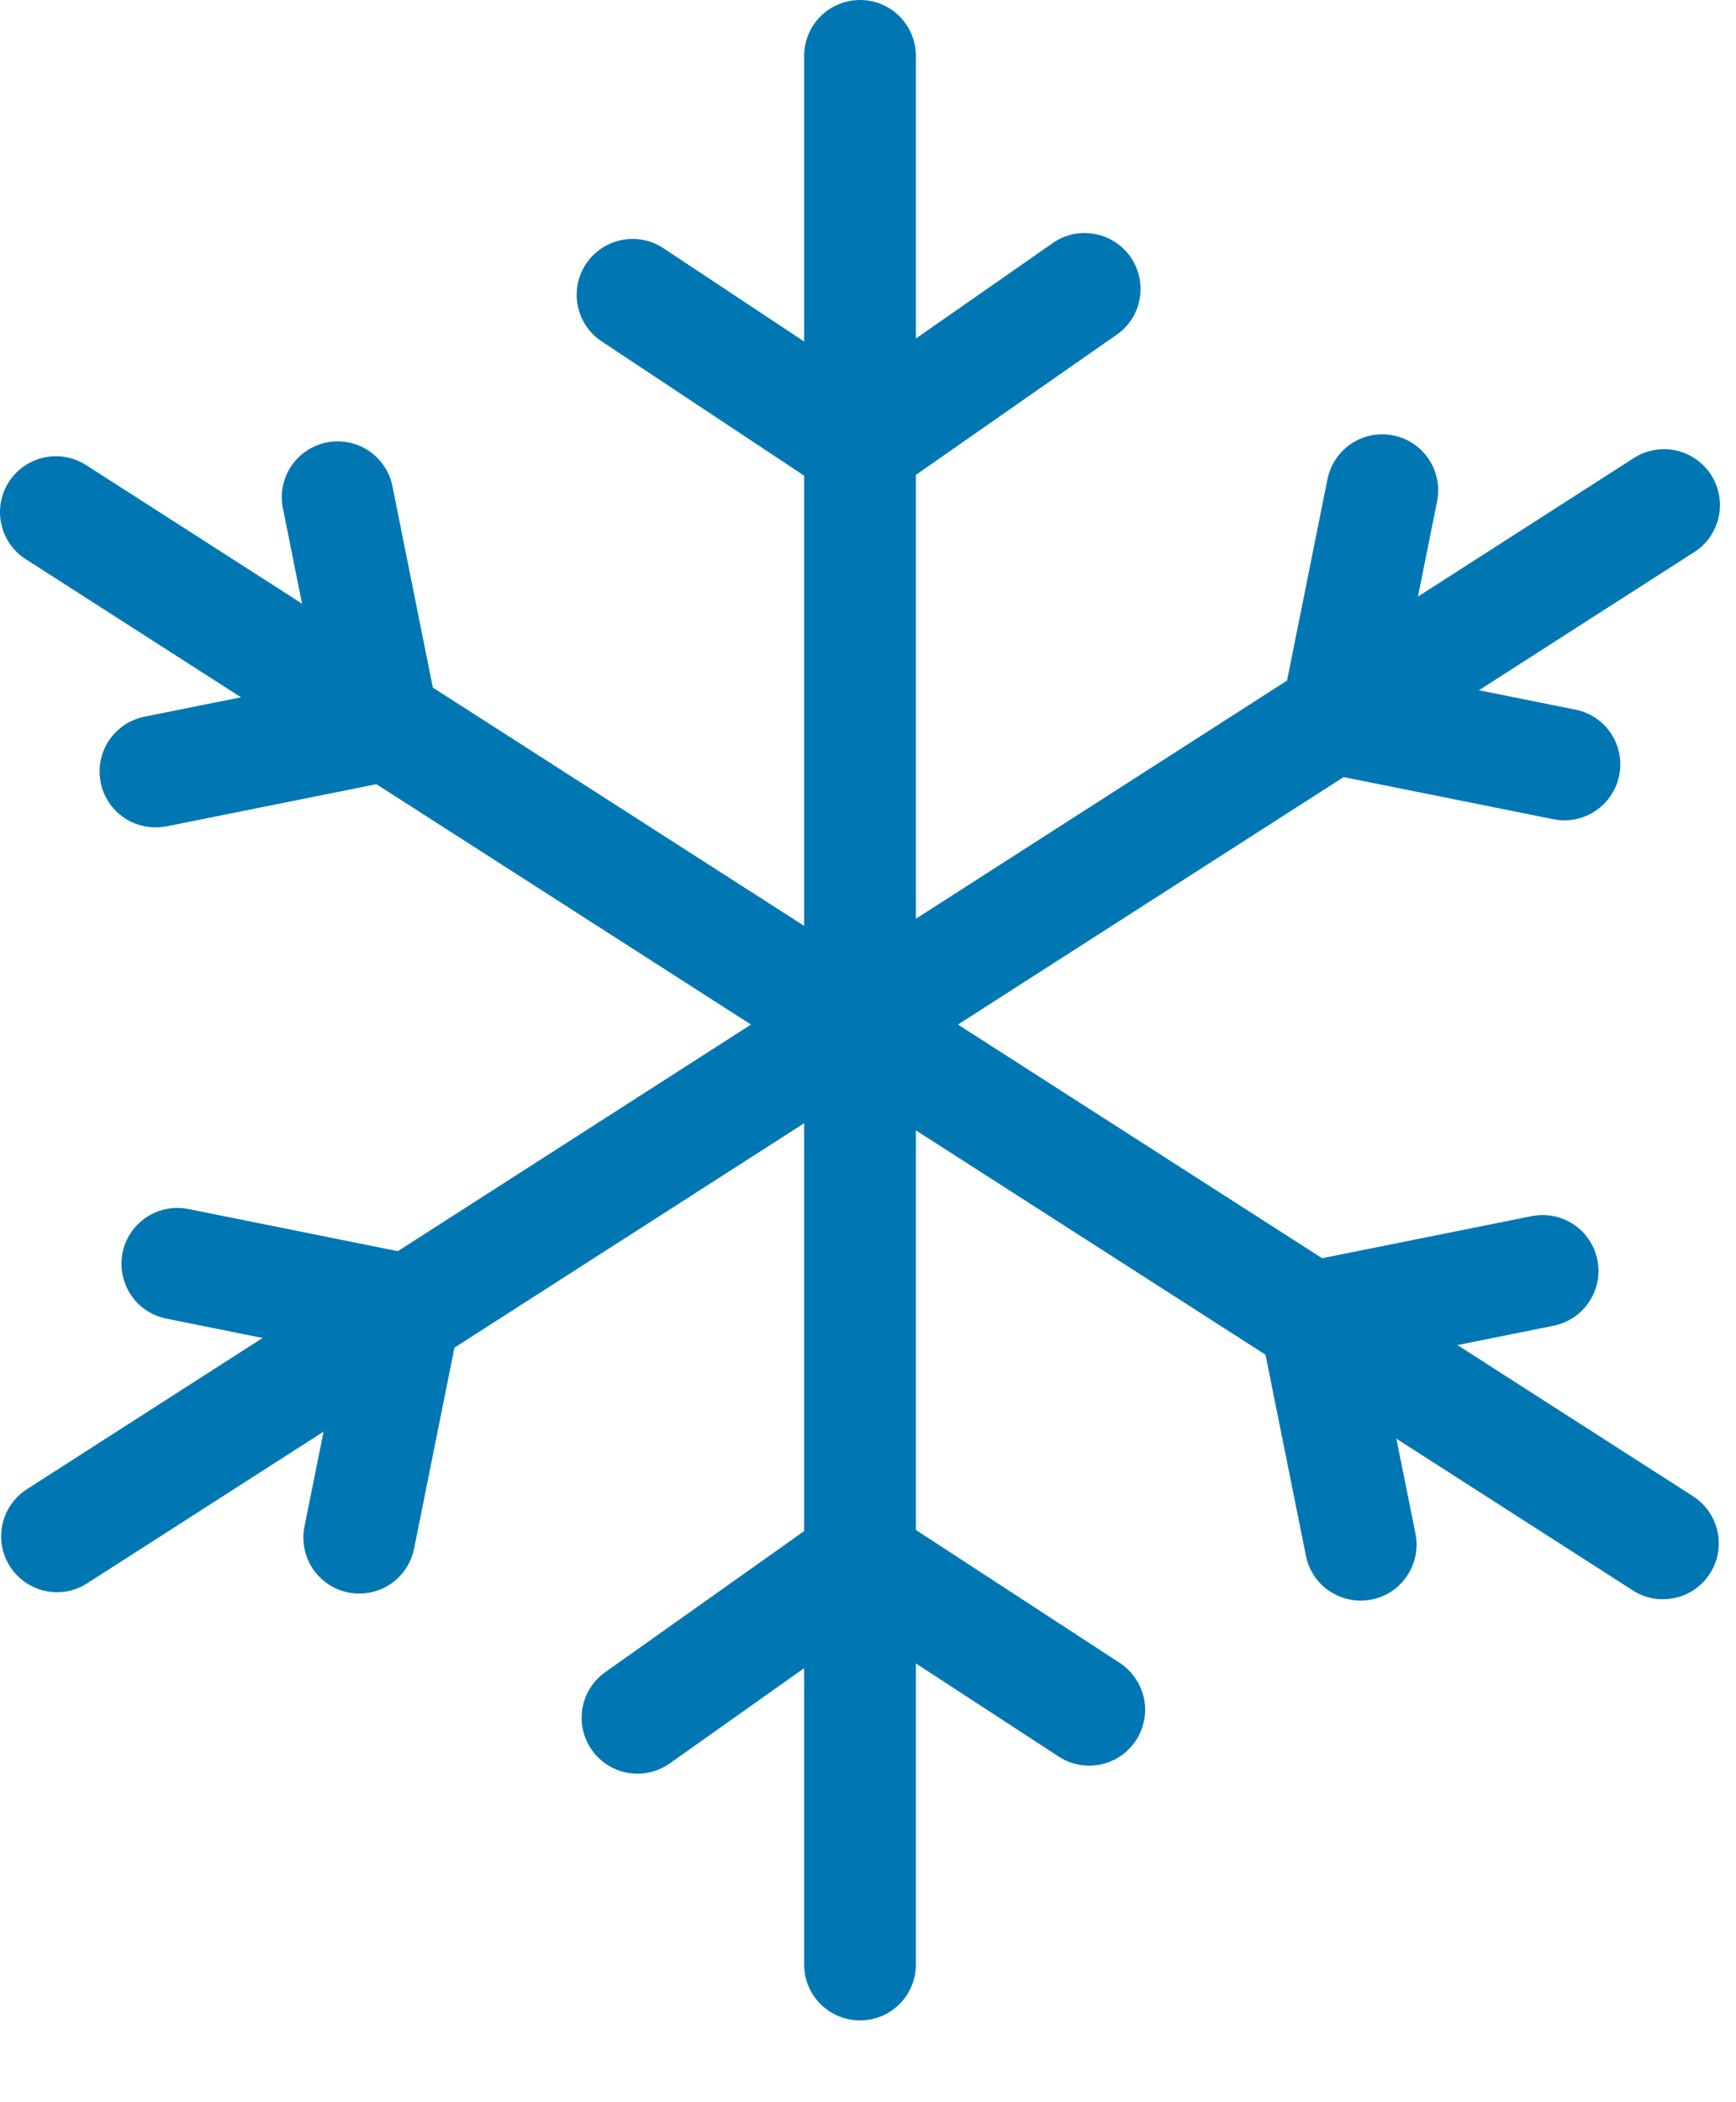 <svg width="19" height="23" viewBox="0 0 19 23" fill="none" xmlns="http://www.w3.org/2000/svg">
<path d="M9.413 22.105C9.251 22.105 9.095 22.041 8.98 21.926C8.866 21.811 8.801 21.656 8.801 21.494V0.612C8.801 0.449 8.866 0.294 8.98 0.179C9.095 0.064 9.251 0 9.413 0C9.575 0 9.731 0.064 9.845 0.179C9.96 0.294 10.024 0.449 10.024 0.612V21.494C10.024 21.656 9.96 21.811 9.845 21.926C9.731 22.041 9.575 22.105 9.413 22.105Z" fill="#0077B3"/>
<path d="M6.978 19.406C6.848 19.406 6.722 19.365 6.617 19.288C6.512 19.212 6.434 19.104 6.394 18.98C6.355 18.856 6.356 18.723 6.397 18.6C6.438 18.477 6.518 18.37 6.624 18.295L9.057 16.57C9.157 16.498 9.276 16.459 9.399 16.456C9.522 16.454 9.642 16.489 9.745 16.557L12.262 18.198C12.395 18.288 12.488 18.427 12.521 18.584C12.553 18.742 12.521 18.906 12.433 19.041C12.345 19.175 12.208 19.27 12.05 19.304C11.893 19.338 11.729 19.309 11.593 19.222L9.425 17.809L7.331 19.293C7.228 19.366 7.105 19.405 6.978 19.406Z" fill="#0077B3"/>
<path d="M9.413 5.488C9.293 5.488 9.175 5.453 9.075 5.386L6.6 3.745C6.531 3.702 6.471 3.645 6.423 3.578C6.376 3.511 6.343 3.436 6.326 3.356C6.308 3.276 6.307 3.193 6.322 3.113C6.337 3.033 6.368 2.956 6.413 2.888C6.459 2.82 6.517 2.761 6.585 2.716C6.653 2.671 6.73 2.64 6.81 2.625C6.89 2.609 6.973 2.611 7.053 2.628C7.133 2.645 7.208 2.678 7.275 2.725L9.404 4.136L11.537 2.649C11.67 2.562 11.832 2.53 11.988 2.561C12.144 2.591 12.282 2.681 12.373 2.811C12.464 2.942 12.501 3.103 12.475 3.26C12.45 3.417 12.364 3.558 12.236 3.652L9.763 5.378C9.66 5.45 9.538 5.488 9.413 5.488Z" fill="#0077B3"/>
<path d="M0.624 17.42C0.492 17.42 0.364 17.378 0.258 17.298C0.152 17.219 0.075 17.108 0.037 16.981C-9.34117e-05 16.854 0.005 16.719 0.051 16.595C0.097 16.471 0.182 16.366 0.293 16.294L17.87 5.019C17.938 4.973 18.014 4.942 18.094 4.926C18.174 4.91 18.256 4.91 18.336 4.927C18.416 4.943 18.491 4.975 18.558 5.022C18.626 5.068 18.683 5.127 18.727 5.195C18.771 5.264 18.801 5.341 18.815 5.421C18.829 5.501 18.827 5.584 18.809 5.663C18.79 5.742 18.756 5.817 18.709 5.884C18.661 5.95 18.601 6.006 18.531 6.048L0.954 17.323C0.856 17.387 0.741 17.42 0.624 17.42Z" fill="#0077B3"/>
<path d="M17.123 8.975C17.082 8.975 17.042 8.971 17.002 8.963L14.507 8.462C14.348 8.43 14.208 8.336 14.118 8.201C14.028 8.066 13.995 7.901 14.027 7.742L14.528 5.246C14.544 5.167 14.575 5.092 14.619 5.025C14.664 4.958 14.721 4.9 14.788 4.855C14.855 4.81 14.93 4.779 15.009 4.763C15.088 4.748 15.17 4.748 15.249 4.764C15.328 4.779 15.403 4.811 15.47 4.856C15.537 4.901 15.594 4.958 15.639 5.026C15.683 5.093 15.714 5.168 15.729 5.247C15.745 5.327 15.744 5.408 15.728 5.487L15.347 7.383L17.242 7.764C17.391 7.793 17.523 7.877 17.614 7.999C17.704 8.121 17.746 8.272 17.731 8.423C17.716 8.574 17.645 8.714 17.533 8.816C17.421 8.918 17.275 8.975 17.123 8.975Z" fill="#0077B3"/>
<path d="M3.933 17.435C3.892 17.435 3.851 17.431 3.812 17.423C3.653 17.391 3.513 17.297 3.423 17.163C3.333 17.027 3.3 16.862 3.332 16.703L3.714 14.808L1.817 14.426C1.659 14.393 1.52 14.3 1.431 14.165C1.342 14.03 1.31 13.865 1.341 13.707C1.373 13.549 1.466 13.409 1.601 13.319C1.735 13.229 1.899 13.196 2.058 13.227L4.554 13.729C4.713 13.761 4.852 13.855 4.942 13.99C5.032 14.124 5.065 14.29 5.033 14.449L4.532 16.944C4.504 17.082 4.429 17.207 4.32 17.297C4.211 17.386 4.074 17.435 3.933 17.435Z" fill="#0077B3"/>
<path d="M18.2 17.497C18.083 17.498 17.968 17.464 17.87 17.4L0.293 6.125C0.223 6.083 0.163 6.027 0.115 5.961C0.068 5.895 0.034 5.82 0.016 5.74C-0.003 5.661 -0.005 5.579 0.009 5.498C0.023 5.418 0.053 5.341 0.097 5.273C0.141 5.204 0.198 5.145 0.266 5.099C0.333 5.053 0.409 5.021 0.488 5.004C0.568 4.988 0.651 4.987 0.731 5.003C0.811 5.019 0.886 5.051 0.954 5.096L18.531 16.371C18.642 16.443 18.727 16.548 18.773 16.672C18.82 16.796 18.824 16.932 18.787 17.058C18.75 17.185 18.672 17.297 18.566 17.376C18.461 17.455 18.332 17.497 18.2 17.497Z" fill="#0077B3"/>
<path d="M1.701 9.052C1.549 9.052 1.403 8.995 1.291 8.894C1.178 8.792 1.108 8.652 1.093 8.501C1.078 8.35 1.12 8.198 1.21 8.077C1.301 7.955 1.433 7.871 1.582 7.841L3.477 7.46L3.097 5.564C3.08 5.485 3.08 5.404 3.095 5.325C3.11 5.246 3.141 5.17 3.185 5.103C3.23 5.036 3.287 4.978 3.354 4.933C3.421 4.888 3.496 4.857 3.575 4.841C3.654 4.825 3.736 4.825 3.815 4.841C3.894 4.856 3.969 4.888 4.036 4.932C4.103 4.977 4.16 5.035 4.205 5.102C4.25 5.169 4.281 5.245 4.296 5.324L4.797 7.82C4.829 7.979 4.796 8.144 4.706 8.279C4.616 8.414 4.476 8.508 4.317 8.54L1.822 9.041C1.782 9.048 1.742 9.052 1.701 9.052Z" fill="#0077B3"/>
<path d="M14.892 17.512C14.75 17.512 14.614 17.463 14.504 17.374C14.395 17.284 14.32 17.16 14.293 17.021L13.791 14.526C13.759 14.367 13.792 14.202 13.882 14.067C13.972 13.932 14.111 13.838 14.27 13.806L16.766 13.305C16.925 13.274 17.089 13.307 17.224 13.397C17.358 13.487 17.451 13.626 17.483 13.785C17.515 13.943 17.482 14.108 17.393 14.243C17.304 14.377 17.165 14.471 17.007 14.504L15.111 14.885L15.492 16.78C15.524 16.939 15.491 17.105 15.401 17.239C15.312 17.375 15.172 17.468 15.013 17.5C14.973 17.508 14.932 17.512 14.892 17.512Z" fill="#0077B3"/>
</svg>
